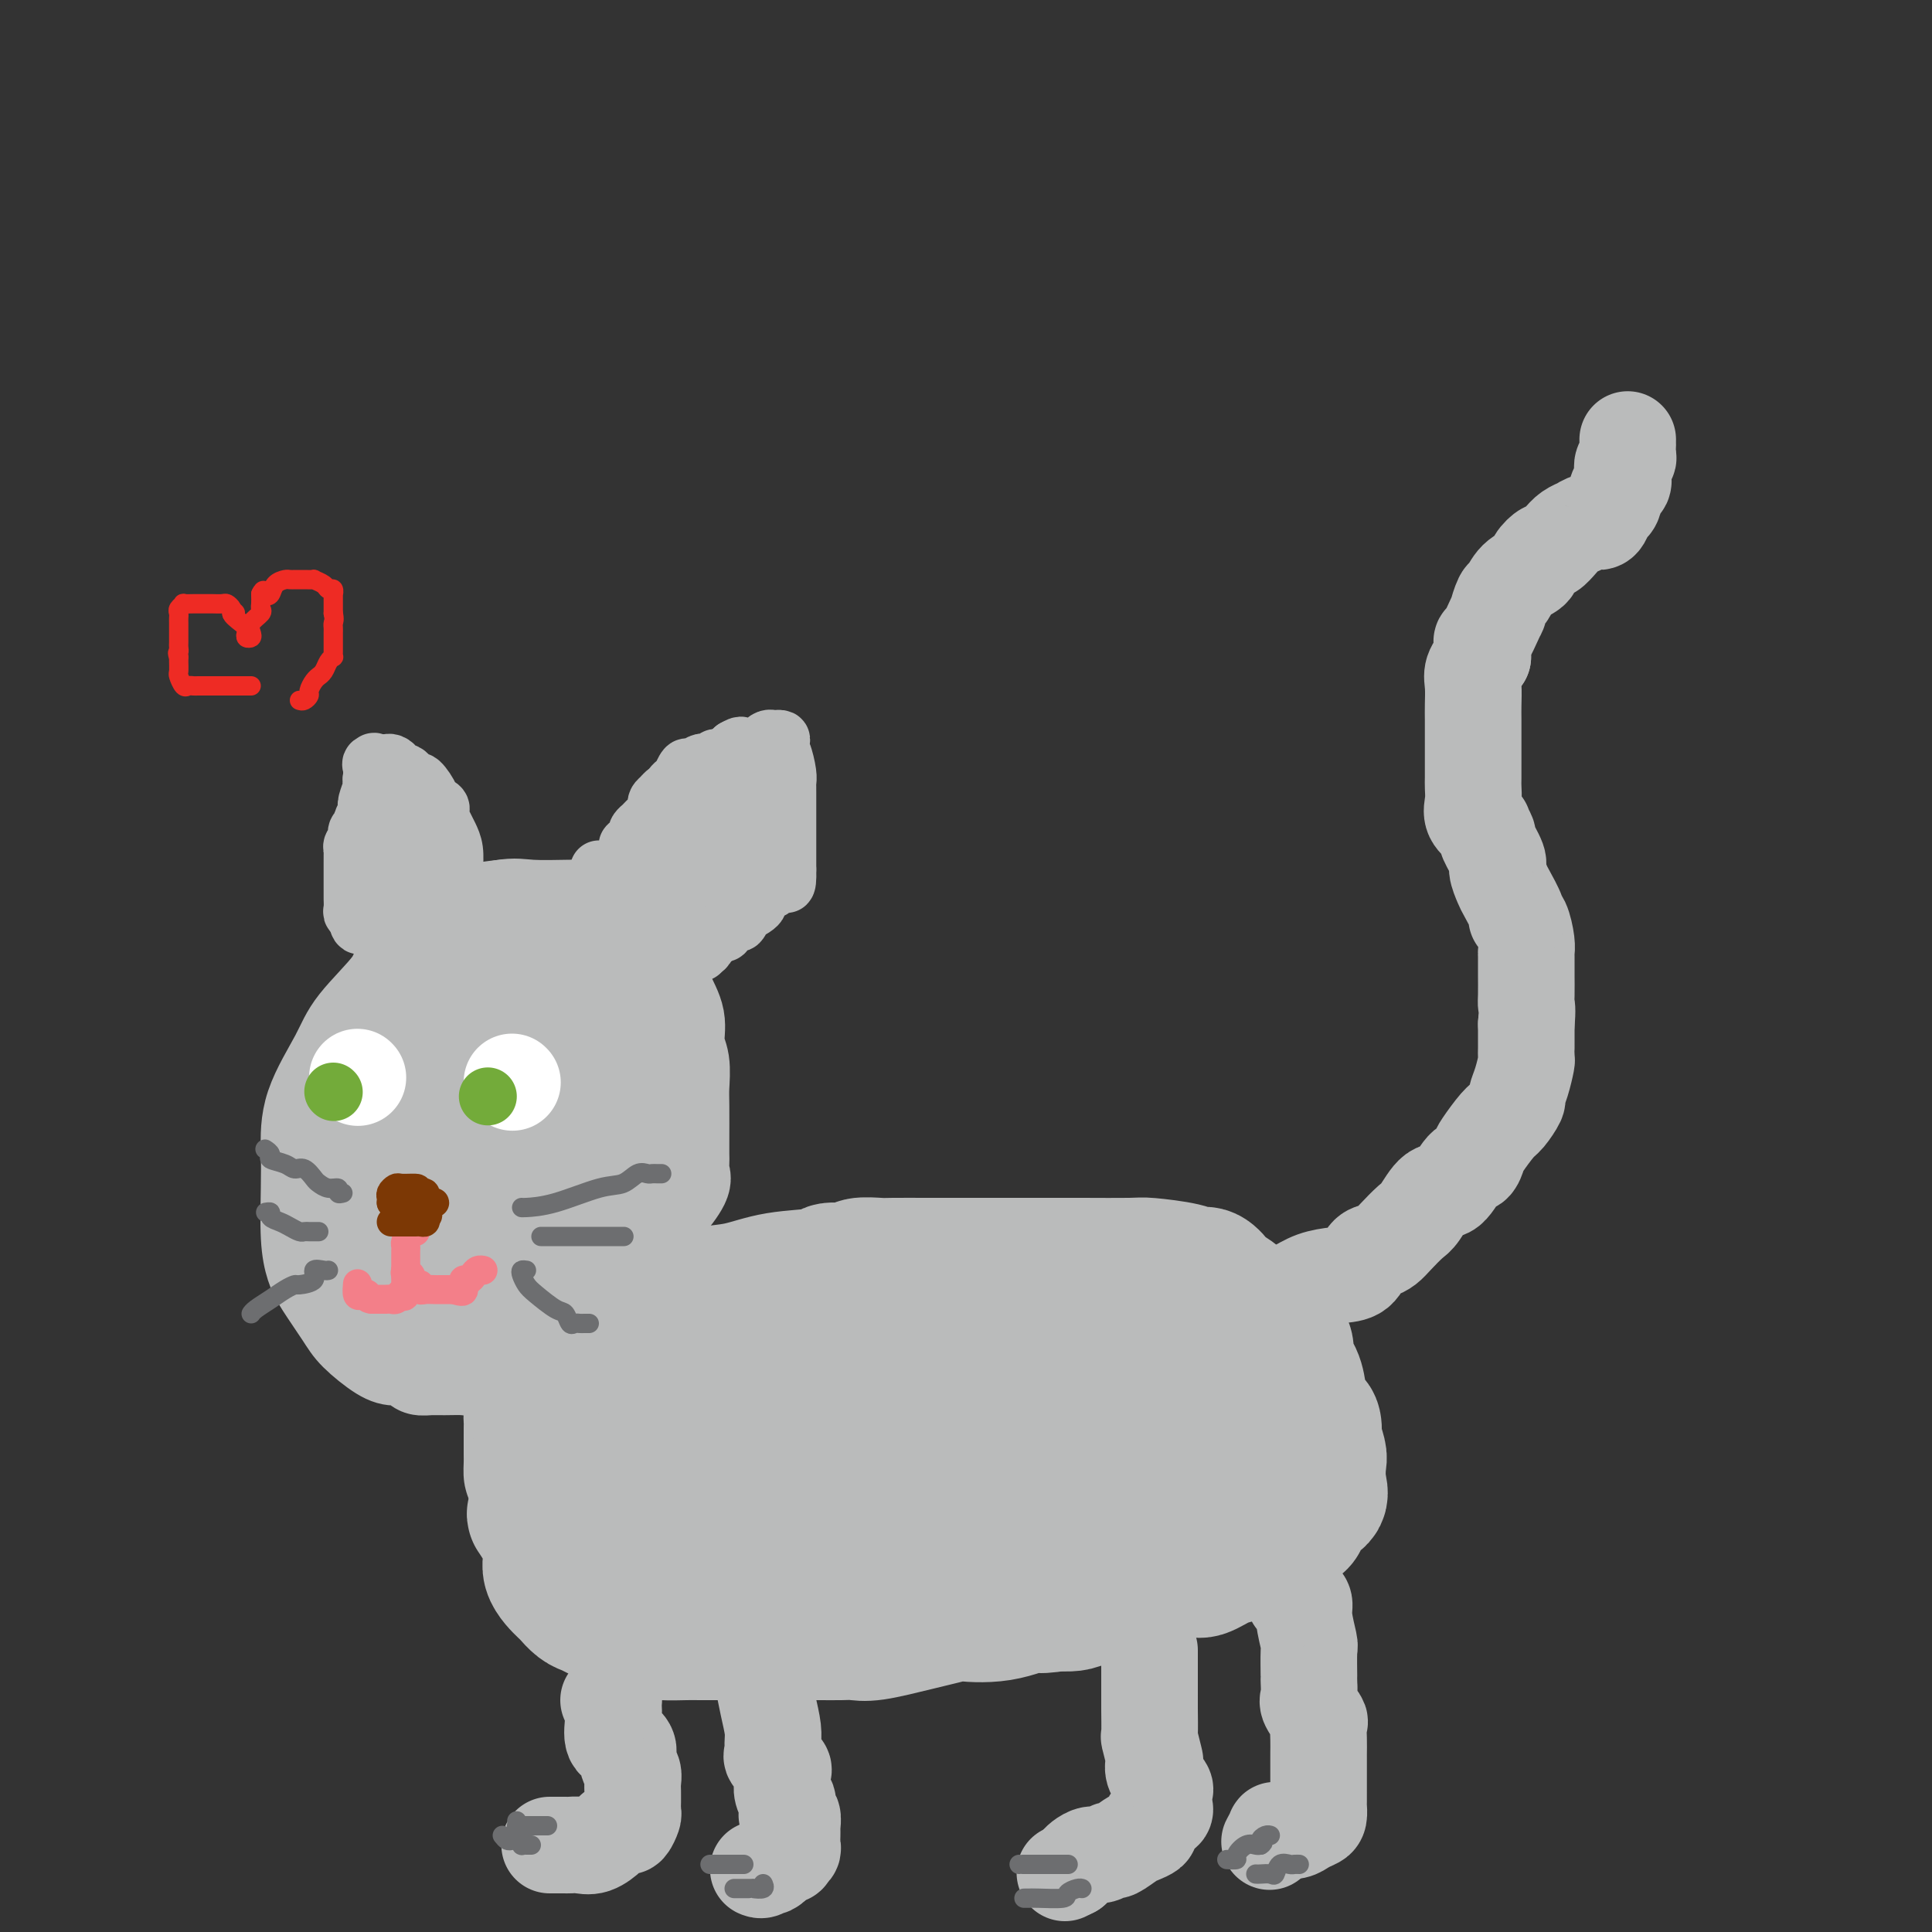 <svg viewBox='0 0 400 400' version='1.1' xmlns='http://www.w3.org/2000/svg' xmlns:xlink='http://www.w3.org/1999/xlink'><rect x="0" y="0" width="400" height="400" fill="#333333" stroke="none"/><g fill='none' stroke='#BABBBB' stroke-width='28' stroke-linecap='round' stroke-linejoin='round'><path d='M135,271c-0.041,-0.455 -0.082,-0.910 0,-1c0.082,-0.090 0.288,0.184 1,0c0.712,-0.184 1.932,-0.827 3,-1c1.068,-0.173 1.986,0.123 3,0c1.014,-0.123 2.124,-0.664 4,-1c1.876,-0.336 4.517,-0.467 7,-1c2.483,-0.533 4.809,-1.467 8,-2c3.191,-0.533 7.247,-0.665 9,-1c1.753,-0.335 1.204,-0.874 2,-1c0.796,-0.126 2.938,0.163 4,0c1.062,-0.163 1.043,-0.776 2,-1c0.957,-0.224 2.891,-0.060 4,0c1.109,0.060 1.392,0.016 3,0c1.608,-0.016 4.542,-0.004 7,0c2.458,0.004 4.441,0.001 7,0c2.559,-0.001 5.694,-0.000 8,0c2.306,0.000 3.782,-0.001 5,0c1.218,0.001 2.178,0.003 4,0c1.822,-0.003 4.504,-0.011 8,0c3.496,0.011 7.804,0.039 10,0c2.196,-0.039 2.280,-0.147 4,0c1.720,0.147 5.075,0.549 7,1c1.925,0.451 2.421,0.950 3,1c0.579,0.050 1.242,-0.349 2,0c0.758,0.349 1.611,1.446 2,2c0.389,0.554 0.312,0.567 1,1c0.688,0.433 2.140,1.287 3,2c0.860,0.713 1.127,1.284 2,2c0.873,0.716 2.350,1.577 3,2c0.650,0.423 0.471,0.406 1,1c0.529,0.594 1.764,1.797 3,3'/><path d='M265,277c2.129,2.419 0.951,2.967 1,4c0.049,1.033 1.323,2.550 2,4c0.677,1.450 0.756,2.831 1,4c0.244,1.169 0.653,2.125 1,3c0.347,0.875 0.633,1.670 1,2c0.367,0.330 0.817,0.194 1,1c0.183,0.806 0.101,2.554 0,3c-0.101,0.446 -0.220,-0.410 0,0c0.220,0.410 0.780,2.086 1,3c0.220,0.914 0.100,1.065 0,2c-0.100,0.935 -0.181,2.655 0,4c0.181,1.345 0.624,2.316 0,3c-0.624,0.684 -2.314,1.081 -3,2c-0.686,0.919 -0.367,2.359 -1,3c-0.633,0.641 -2.219,0.484 -3,1c-0.781,0.516 -0.757,1.706 -1,2c-0.243,0.294 -0.754,-0.306 -1,0c-0.246,0.306 -0.228,1.520 -1,2c-0.772,0.480 -2.336,0.228 -3,0c-0.664,-0.228 -0.429,-0.430 -1,0c-0.571,0.430 -1.950,1.494 -3,2c-1.050,0.506 -1.773,0.455 -3,1c-1.227,0.545 -2.960,1.688 -4,2c-1.040,0.312 -1.388,-0.205 -3,0c-1.612,0.205 -4.487,1.133 -6,2c-1.513,0.867 -1.665,1.672 -3,2c-1.335,0.328 -3.855,0.179 -5,0c-1.145,-0.179 -0.915,-0.388 -2,0c-1.085,0.388 -3.484,1.374 -5,2c-1.516,0.626 -2.147,0.893 -3,1c-0.853,0.107 -1.926,0.053 -3,0'/><path d='M219,332c-5.481,0.963 -4.184,-0.129 -5,0c-0.816,0.129 -3.744,1.478 -7,2c-3.256,0.522 -6.839,0.217 -8,0c-1.161,-0.217 0.102,-0.345 -1,0c-1.102,0.345 -4.567,1.164 -8,2c-3.433,0.836 -6.833,1.688 -9,2c-2.167,0.312 -3.101,0.084 -4,0c-0.899,-0.084 -1.761,-0.022 -3,0c-1.239,0.022 -2.853,0.006 -4,0c-1.147,-0.006 -1.825,-0.002 -3,0c-1.175,0.002 -2.847,0.000 -4,0c-1.153,-0.000 -1.786,-0.000 -3,0c-1.214,0.000 -3.008,-0.000 -4,0c-0.992,0.000 -1.180,0.000 -2,0c-0.820,-0.000 -2.271,-0.002 -4,0c-1.729,0.002 -3.738,0.007 -5,0c-1.262,-0.007 -1.779,-0.025 -3,0c-1.221,0.025 -3.146,0.095 -5,0c-1.854,-0.095 -3.638,-0.354 -5,-1c-1.362,-0.646 -2.304,-1.677 -3,-2c-0.696,-0.323 -1.146,0.064 -2,0c-0.854,-0.064 -2.110,-0.578 -3,-1c-0.890,-0.422 -1.413,-0.752 -2,-1c-0.587,-0.248 -1.236,-0.415 -2,-1c-0.764,-0.585 -1.642,-1.587 -2,-2c-0.358,-0.413 -0.197,-0.236 -1,-1c-0.803,-0.764 -2.569,-2.470 -3,-4c-0.431,-1.530 0.472,-2.884 0,-5c-0.472,-2.116 -2.319,-4.993 -3,-6c-0.681,-1.007 -0.194,-0.145 0,-1c0.194,-0.855 0.097,-3.428 0,-6'/><path d='M111,307c-0.691,-3.142 -0.917,-1.998 -1,-2c-0.083,-0.002 -0.022,-1.151 0,-2c0.022,-0.849 0.006,-1.398 0,-2c-0.006,-0.602 -0.002,-1.258 0,-2c0.002,-0.742 0.002,-1.569 0,-2c-0.002,-0.431 -0.006,-0.467 0,-1c0.006,-0.533 0.023,-1.562 0,-2c-0.023,-0.438 -0.084,-0.285 0,-1c0.084,-0.715 0.314,-2.297 1,-3c0.686,-0.703 1.828,-0.527 3,-1c1.172,-0.473 2.374,-1.594 4,-3c1.626,-1.406 3.677,-3.095 5,-4c1.323,-0.905 1.917,-1.025 3,-1c1.083,0.025 2.654,0.196 3,0c0.346,-0.196 -0.532,-0.760 0,-1c0.532,-0.240 2.475,-0.155 3,0c0.525,0.155 -0.367,0.381 0,0c0.367,-0.381 1.994,-1.370 3,-2c1.006,-0.630 1.391,-0.901 2,-1c0.609,-0.099 1.441,-0.027 2,0c0.559,0.027 0.843,0.007 1,0c0.157,-0.007 0.186,-0.002 1,0c0.814,0.002 2.414,0.001 4,0c1.586,-0.001 3.157,-0.000 4,0c0.843,0.000 0.958,0.000 2,0c1.042,-0.000 3.012,-0.000 5,0c1.988,0.000 3.994,0.000 6,0c2.006,-0.000 4.012,-0.000 6,0c1.988,0.000 3.958,0.000 6,0c2.042,-0.000 4.155,-0.000 6,0c1.845,0.000 3.423,0.000 5,0'/><path d='M185,277c7.765,-0.000 4.179,-0.000 4,0c-0.179,0.000 3.049,0.000 5,0c1.951,-0.000 2.624,-0.001 4,0c1.376,0.001 3.454,0.004 6,0c2.546,-0.004 5.560,-0.015 7,0c1.440,0.015 1.304,0.055 2,0c0.696,-0.055 2.223,-0.204 3,0c0.777,0.204 0.805,0.762 2,1c1.195,0.238 3.557,0.158 5,0c1.443,-0.158 1.965,-0.392 3,0c1.035,0.392 2.582,1.411 4,2c1.418,0.589 2.708,0.750 4,1c1.292,0.250 2.588,0.591 4,1c1.412,0.409 2.942,0.887 4,1c1.058,0.113 1.645,-0.140 2,0c0.355,0.140 0.480,0.673 1,1c0.520,0.327 1.435,0.447 2,1c0.565,0.553 0.778,1.537 1,2c0.222,0.463 0.452,0.403 1,1c0.548,0.597 1.415,1.850 2,3c0.585,1.150 0.889,2.196 1,3c0.111,0.804 0.031,1.365 0,2c-0.031,0.635 -0.012,1.342 0,2c0.012,0.658 0.019,1.265 0,2c-0.019,0.735 -0.063,1.597 0,2c0.063,0.403 0.233,0.345 0,1c-0.233,0.655 -0.871,2.022 -2,3c-1.129,0.978 -2.751,1.565 -4,2c-1.249,0.435 -2.124,0.717 -3,1'/><path d='M243,309c-2.302,1.264 -3.557,0.924 -5,1c-1.443,0.076 -3.075,0.567 -4,1c-0.925,0.433 -1.143,0.808 -2,1c-0.857,0.192 -2.354,0.199 -4,0c-1.646,-0.199 -3.443,-0.606 -5,0c-1.557,0.606 -2.874,2.226 -5,3c-2.126,0.774 -5.059,0.703 -8,1c-2.941,0.297 -5.888,0.963 -9,2c-3.112,1.037 -6.388,2.446 -11,4c-4.612,1.554 -10.560,3.252 -14,4c-3.440,0.748 -4.373,0.547 -6,1c-1.627,0.453 -3.948,1.562 -6,2c-2.052,0.438 -3.836,0.206 -6,0c-2.164,-0.206 -4.708,-0.388 -7,0c-2.292,0.388 -4.331,1.344 -6,2c-1.669,0.656 -2.968,1.013 -4,1c-1.032,-0.013 -1.796,-0.395 -3,0c-1.204,0.395 -2.848,1.568 -4,2c-1.152,0.432 -1.811,0.121 -2,0c-0.189,-0.121 0.093,-0.054 0,0c-0.093,0.054 -0.560,0.096 -1,0c-0.440,-0.096 -0.852,-0.328 -1,-1c-0.148,-0.672 -0.033,-1.783 0,-3c0.033,-1.217 -0.016,-2.538 0,-5c0.016,-2.462 0.095,-6.063 0,-8c-0.095,-1.937 -0.366,-2.210 0,-3c0.366,-0.790 1.368,-2.097 2,-3c0.632,-0.903 0.895,-1.401 1,-2c0.105,-0.599 0.053,-1.300 0,-2'/><path d='M133,307c0.974,-4.530 2.410,-2.355 3,-2c0.590,0.355 0.333,-1.110 1,-2c0.667,-0.890 2.256,-1.204 4,-2c1.744,-0.796 3.642,-2.073 6,-3c2.358,-0.927 5.176,-1.502 7,-2c1.824,-0.498 2.655,-0.918 4,-1c1.345,-0.082 3.205,0.174 5,0c1.795,-0.174 3.524,-0.779 5,-1c1.476,-0.221 2.697,-0.059 5,0c2.303,0.059 5.687,0.016 7,0c1.313,-0.016 0.556,-0.005 1,0c0.444,0.005 2.089,0.002 3,0c0.911,-0.002 1.086,-0.004 2,0c0.914,0.004 2.565,0.014 4,0c1.435,-0.014 2.653,-0.053 4,0c1.347,0.053 2.822,0.199 4,1c1.178,0.801 2.060,2.257 3,3c0.940,0.743 1.940,0.772 3,1c1.060,0.228 2.182,0.653 3,1c0.818,0.347 1.332,0.615 2,1c0.668,0.385 1.489,0.888 2,1c0.511,0.112 0.711,-0.167 1,0c0.289,0.167 0.667,0.779 1,1c0.333,0.221 0.622,0.051 1,0c0.378,-0.051 0.843,0.017 1,0c0.157,-0.017 0.004,-0.120 0,0c-0.004,0.120 0.142,0.463 0,1c-0.142,0.537 -0.571,1.269 -1,2'/><path d='M214,306c1.028,1.928 -4.403,1.249 -7,1c-2.597,-0.249 -2.361,-0.066 -3,0c-0.639,0.066 -2.154,0.017 -4,0c-1.846,-0.017 -4.023,-0.001 -6,0c-1.977,0.001 -3.755,-0.014 -5,0c-1.245,0.014 -1.957,0.056 -4,0c-2.043,-0.056 -5.417,-0.211 -8,0c-2.583,0.211 -4.376,0.789 -6,1c-1.624,0.211 -3.081,0.057 -4,0c-0.919,-0.057 -1.302,-0.015 -2,0c-0.698,0.015 -1.712,0.004 -2,0c-0.288,-0.004 0.152,-0.001 1,0c0.848,0.001 2.106,0.000 3,0c0.894,-0.000 1.425,-0.000 4,0c2.575,0.000 7.194,0.000 11,0c3.806,-0.000 6.800,-0.000 11,0c4.200,0.000 9.605,0.000 13,0c3.395,-0.000 4.779,-0.000 7,0c2.221,0.000 5.278,0.001 7,0c1.722,-0.001 2.109,-0.004 3,0c0.891,0.004 2.286,0.015 4,0c1.714,-0.015 3.748,-0.056 5,0c1.252,0.056 1.722,0.207 2,0c0.278,-0.207 0.365,-0.774 1,-1c0.635,-0.226 1.817,-0.113 3,0'/><path d='M238,307c11.619,-0.053 3.165,0.316 1,0c-2.165,-0.316 1.959,-1.317 4,-2c2.041,-0.683 1.998,-1.048 3,-2c1.002,-0.952 3.049,-2.490 4,-3c0.951,-0.510 0.804,0.008 1,0c0.196,-0.008 0.734,-0.540 1,-1c0.266,-0.460 0.261,-0.846 0,-1c-0.261,-0.154 -0.779,-0.077 -2,0c-1.221,0.077 -3.145,0.154 -5,0c-1.855,-0.154 -3.640,-0.540 -7,0c-3.360,0.540 -8.295,2.005 -12,3c-3.705,0.995 -6.179,1.521 -10,3c-3.821,1.479 -8.989,3.913 -13,5c-4.011,1.087 -6.863,0.829 -9,1c-2.137,0.171 -3.557,0.771 -6,2c-2.443,1.229 -5.910,3.086 -8,4c-2.090,0.914 -2.805,0.887 -5,1c-2.195,0.113 -5.871,0.368 -8,1c-2.129,0.632 -2.710,1.641 -4,2c-1.290,0.359 -3.290,0.068 -5,0c-1.710,-0.068 -3.130,0.087 -4,0c-0.870,-0.087 -1.189,-0.416 -2,0c-0.811,0.416 -2.114,1.575 -3,2c-0.886,0.425 -1.357,0.114 -2,0c-0.643,-0.114 -1.460,-0.030 -2,0c-0.540,0.030 -0.805,0.008 -1,0c-0.195,-0.008 -0.322,-0.002 -1,0c-0.678,0.002 -1.908,0.001 -2,0c-0.092,-0.001 0.954,-0.000 2,0'/><path d='M143,322c-6.167,1.000 -3.083,0.500 0,0'/></g>
<g fill='none' stroke='#BABBBB' stroke-width='20' stroke-linecap='round' stroke-linejoin='round'><path d='M126,352c0.422,0.014 0.843,0.028 1,0c0.157,-0.028 0.049,-0.100 0,0c-0.049,0.100 -0.037,0.370 0,1c0.037,0.630 0.101,1.621 0,3c-0.101,1.379 -0.368,3.146 0,4c0.368,0.854 1.370,0.795 2,1c0.630,0.205 0.887,0.674 1,1c0.113,0.326 0.083,0.511 0,1c-0.083,0.489 -0.218,1.283 0,2c0.218,0.717 0.791,1.357 1,2c0.209,0.643 0.056,1.290 0,2c-0.056,0.710 -0.014,1.484 0,2c0.014,0.516 0.000,0.773 0,1c-0.000,0.227 0.012,0.424 0,1c-0.012,0.576 -0.049,1.531 0,2c0.049,0.469 0.183,0.453 0,1c-0.183,0.547 -0.685,1.657 -1,2c-0.315,0.343 -0.444,-0.080 -1,0c-0.556,0.080 -1.539,0.662 -2,1c-0.461,0.338 -0.400,0.430 -1,1c-0.600,0.570 -1.861,1.617 -3,2c-1.139,0.383 -2.155,0.103 -3,0c-0.845,-0.103 -1.519,-0.028 -2,0c-0.481,0.028 -0.768,0.007 -1,0c-0.232,-0.007 -0.409,-0.002 -1,0c-0.591,0.002 -1.598,0.001 -2,0c-0.402,-0.001 -0.201,-0.000 0,0'/><path d='M159,347c-0.401,0.003 -0.801,0.007 -1,0c-0.199,-0.007 -0.196,-0.023 0,1c0.196,1.023 0.586,3.085 1,5c0.414,1.915 0.850,3.683 1,5c0.150,1.317 0.012,2.183 0,3c-0.012,0.817 0.102,1.584 0,2c-0.102,0.416 -0.421,0.481 0,1c0.421,0.519 1.581,1.492 2,2c0.419,0.508 0.098,0.551 0,1c-0.098,0.449 0.027,1.304 0,2c-0.027,0.696 -0.204,1.235 0,2c0.204,0.765 0.791,1.758 1,2c0.209,0.242 0.042,-0.267 0,0c-0.042,0.267 0.041,1.310 0,2c-0.041,0.690 -0.207,1.025 0,1c0.207,-0.025 0.788,-0.411 1,0c0.212,0.411 0.057,1.620 0,2c-0.057,0.380 -0.014,-0.067 0,0c0.014,0.067 -0.001,0.649 0,1c0.001,0.351 0.016,0.473 0,1c-0.016,0.527 -0.065,1.461 0,2c0.065,0.539 0.242,0.683 0,1c-0.242,0.317 -0.905,0.806 -1,1c-0.095,0.194 0.377,0.093 0,0c-0.377,-0.093 -1.601,-0.179 -2,0c-0.399,0.179 0.029,0.623 0,1c-0.029,0.377 -0.514,0.689 -1,1'/><path d='M160,386c-0.801,1.022 -0.802,0.078 -1,0c-0.198,-0.078 -0.592,0.710 -1,1c-0.408,0.290 -0.831,0.083 -1,0c-0.169,-0.083 -0.085,-0.041 0,0'/><path d='M238,342c0.000,-0.315 0.000,-0.630 0,0c-0.000,0.630 -0.001,2.203 0,4c0.001,1.797 0.004,3.816 0,5c-0.004,1.184 -0.015,1.531 0,3c0.015,1.469 0.054,4.058 0,5c-0.054,0.942 -0.203,0.235 0,1c0.203,0.765 0.758,3.002 1,4c0.242,0.998 0.170,0.758 0,1c-0.170,0.242 -0.438,0.968 0,2c0.438,1.032 1.583,2.371 2,3c0.417,0.629 0.105,0.549 0,1c-0.105,0.451 -0.004,1.434 0,2c0.004,0.566 -0.088,0.715 0,1c0.088,0.285 0.357,0.707 0,1c-0.357,0.293 -1.340,0.458 -2,1c-0.660,0.542 -0.997,1.459 -1,2c-0.003,0.541 0.326,0.704 0,1c-0.326,0.296 -1.309,0.724 -2,1c-0.691,0.276 -1.091,0.399 -2,1c-0.909,0.601 -2.327,1.681 -3,2c-0.673,0.319 -0.600,-0.122 -1,0c-0.400,0.122 -1.273,0.806 -2,1c-0.727,0.194 -1.308,-0.103 -2,0c-0.692,0.103 -1.494,0.605 -2,1c-0.506,0.395 -0.716,0.684 -1,1c-0.284,0.316 -0.642,0.658 -1,1'/><path d='M222,387c-2.667,1.333 -1.333,0.667 0,0'/><path d='M268,331c0.301,-0.061 0.603,-0.123 1,0c0.397,0.123 0.891,0.430 1,1c0.109,0.570 -0.167,1.404 0,3c0.167,1.596 0.777,3.954 1,5c0.223,1.046 0.058,0.778 0,2c-0.058,1.222 -0.008,3.932 0,5c0.008,1.068 -0.026,0.494 0,1c0.026,0.506 0.112,2.091 0,3c-0.112,0.909 -0.422,1.140 0,2c0.422,0.860 1.577,2.348 2,3c0.423,0.652 0.113,0.469 0,1c-0.113,0.531 -0.030,1.776 0,3c0.030,1.224 0.008,2.426 0,3c-0.008,0.574 -0.002,0.519 0,1c0.002,0.481 0.001,1.499 0,2c-0.001,0.501 -0.000,0.486 0,1c0.000,0.514 0.001,1.556 0,2c-0.001,0.444 -0.002,0.290 0,1c0.002,0.710 0.009,2.284 0,3c-0.009,0.716 -0.032,0.574 0,1c0.032,0.426 0.119,1.421 0,2c-0.119,0.579 -0.444,0.743 -1,1c-0.556,0.257 -1.342,0.608 -2,1c-0.658,0.392 -1.188,0.826 -2,1c-0.812,0.174 -1.906,0.087 -3,0'/><path d='M265,379c-1.405,0.345 -0.917,-0.292 -1,0c-0.083,0.292 -0.738,1.512 -1,2c-0.262,0.488 -0.131,0.244 0,0'/><path d='M263,268c0.594,0.060 1.188,0.120 2,0c0.812,-0.120 1.842,-0.421 3,-1c1.158,-0.579 2.446,-1.437 4,-2c1.554,-0.563 3.375,-0.833 5,-1c1.625,-0.167 3.053,-0.232 4,-1c0.947,-0.768 1.412,-2.241 2,-3c0.588,-0.759 1.297,-0.806 2,-1c0.703,-0.194 1.399,-0.536 2,-1c0.601,-0.464 1.108,-1.049 2,-2c0.892,-0.951 2.168,-2.270 3,-3c0.832,-0.730 1.221,-0.873 2,-2c0.779,-1.127 1.949,-3.237 3,-4c1.051,-0.763 1.981,-0.180 3,-1c1.019,-0.820 2.125,-3.043 3,-4c0.875,-0.957 1.518,-0.650 2,-1c0.482,-0.350 0.802,-1.359 1,-2c0.198,-0.641 0.273,-0.916 1,-2c0.727,-1.084 2.107,-2.977 3,-4c0.893,-1.023 1.301,-1.174 2,-2c0.699,-0.826 1.690,-2.325 2,-3c0.310,-0.675 -0.061,-0.527 0,-1c0.061,-0.473 0.552,-1.568 1,-3c0.448,-1.432 0.852,-3.201 1,-4c0.148,-0.799 0.040,-0.626 0,-1c-0.040,-0.374 -0.011,-1.293 0,-2c0.011,-0.707 0.003,-1.202 0,-2c-0.003,-0.798 -0.002,-1.899 0,-3'/><path d='M316,212c0.309,-3.324 0.083,-3.633 0,-4c-0.083,-0.367 -0.022,-0.791 0,-2c0.022,-1.209 0.007,-3.203 0,-4c-0.007,-0.797 -0.004,-0.396 0,-1c0.004,-0.604 0.011,-2.215 0,-3c-0.011,-0.785 -0.040,-0.746 0,-1c0.040,-0.254 0.147,-0.800 0,-2c-0.147,-1.200 -0.550,-3.055 -1,-4c-0.450,-0.945 -0.948,-0.982 -1,-1c-0.052,-0.018 0.342,-0.019 0,-1c-0.342,-0.981 -1.420,-2.943 -2,-4c-0.580,-1.057 -0.662,-1.209 -1,-2c-0.338,-0.791 -0.932,-2.220 -1,-3c-0.068,-0.780 0.390,-0.912 0,-2c-0.390,-1.088 -1.629,-3.134 -2,-4c-0.371,-0.866 0.125,-0.552 0,-1c-0.125,-0.448 -0.871,-1.657 -1,-2c-0.129,-0.343 0.358,0.180 0,0c-0.358,-0.180 -1.560,-1.065 -2,-2c-0.440,-0.935 -0.118,-1.921 0,-3c0.118,-1.079 0.032,-2.251 0,-3c-0.032,-0.749 -0.008,-1.074 0,-2c0.008,-0.926 0.002,-2.454 0,-3c-0.002,-0.546 -0.001,-0.112 0,-1c0.001,-0.888 0.001,-3.098 0,-4c-0.001,-0.902 -0.002,-0.496 0,-1c0.002,-0.504 0.006,-1.920 0,-3c-0.006,-1.080 -0.022,-1.826 0,-3c0.022,-1.174 0.083,-2.778 0,-4c-0.083,-1.222 -0.309,-2.064 0,-3c0.309,-0.936 1.155,-1.968 2,-3'/><path d='M307,136c0.124,-5.408 -0.567,-2.427 0,-3c0.567,-0.573 2.391,-4.699 3,-6c0.609,-1.301 0.002,0.223 0,0c-0.002,-0.223 0.600,-2.195 1,-3c0.400,-0.805 0.597,-0.444 1,-1c0.403,-0.556 1.010,-2.028 2,-3c0.990,-0.972 2.362,-1.443 3,-2c0.638,-0.557 0.540,-1.199 1,-2c0.460,-0.801 1.476,-1.760 2,-2c0.524,-0.240 0.556,0.238 1,0c0.444,-0.238 1.302,-1.192 2,-2c0.698,-0.808 1.237,-1.470 2,-2c0.763,-0.530 1.748,-0.928 2,-1c0.252,-0.072 -0.231,0.184 0,0c0.231,-0.184 1.175,-0.807 2,-1c0.825,-0.193 1.530,0.043 2,0c0.470,-0.043 0.704,-0.364 1,-1c0.296,-0.636 0.654,-1.588 1,-2c0.346,-0.412 0.680,-0.285 1,-1c0.320,-0.715 0.625,-2.272 1,-3c0.375,-0.728 0.818,-0.628 1,-1c0.182,-0.372 0.101,-1.218 0,-2c-0.101,-0.782 -0.223,-1.501 0,-2c0.223,-0.499 0.792,-0.778 1,-1c0.208,-0.222 0.056,-0.385 0,-1c-0.056,-0.615 -0.015,-1.680 0,-2c0.015,-0.320 0.004,0.106 0,0c-0.004,-0.106 -0.001,-0.745 0,-1c0.001,-0.255 0.001,-0.128 0,0'/><path d='M110,280c-0.245,0.005 -0.489,0.009 -1,0c-0.511,-0.009 -1.288,-0.032 -2,0c-0.712,0.032 -1.360,0.117 -2,0c-0.640,-0.117 -1.272,-0.438 -2,0c-0.728,0.438 -1.553,1.634 -2,2c-0.447,0.366 -0.518,-0.098 -1,0c-0.482,0.098 -1.376,0.759 -2,1c-0.624,0.241 -0.978,0.062 -2,0c-1.022,-0.062 -2.711,-0.006 -4,0c-1.289,0.006 -2.179,-0.037 -3,0c-0.821,0.037 -1.572,0.153 -2,0c-0.428,-0.153 -0.534,-0.575 -1,-1c-0.466,-0.425 -1.292,-0.852 -2,-1c-0.708,-0.148 -1.299,-0.017 -2,0c-0.701,0.017 -1.511,-0.080 -3,-1c-1.489,-0.920 -3.657,-2.663 -5,-4c-1.343,-1.337 -1.863,-2.267 -3,-4c-1.137,-1.733 -2.893,-4.270 -4,-6c-1.107,-1.730 -1.565,-2.653 -2,-4c-0.435,-1.347 -0.846,-3.118 -1,-6c-0.154,-2.882 -0.051,-6.875 0,-10c0.051,-3.125 0.049,-5.382 0,-8c-0.049,-2.618 -0.146,-5.597 1,-9c1.146,-3.403 3.534,-7.230 5,-10c1.466,-2.770 2.011,-4.481 4,-7c1.989,-2.519 5.423,-5.844 7,-8c1.577,-2.156 1.298,-3.141 3,-5c1.702,-1.859 5.384,-4.591 7,-6c1.616,-1.409 1.166,-1.495 2,-2c0.834,-0.505 2.953,-1.430 5,-2c2.047,-0.570 4.024,-0.785 6,-1'/><path d='M104,188c2.659,-0.465 3.807,-0.126 6,0c2.193,0.126 5.430,0.041 8,0c2.570,-0.041 4.471,-0.037 6,0c1.529,0.037 2.684,0.108 4,1c1.316,0.892 2.791,2.604 4,4c1.209,1.396 2.151,2.477 3,4c0.849,1.523 1.604,3.487 2,5c0.396,1.513 0.432,2.576 1,4c0.568,1.424 1.669,3.209 2,5c0.331,1.791 -0.107,3.588 0,5c0.107,1.412 0.761,2.440 1,4c0.239,1.560 0.064,3.654 0,5c-0.064,1.346 -0.017,1.946 0,4c0.017,2.054 0.004,5.562 0,7c-0.004,1.438 0.002,0.805 0,1c-0.002,0.195 -0.011,1.216 0,2c0.011,0.784 0.042,1.329 0,2c-0.042,0.671 -0.157,1.468 0,2c0.157,0.532 0.585,0.799 0,2c-0.585,1.201 -2.184,3.334 -3,4c-0.816,0.666 -0.851,-0.136 -1,0c-0.149,0.136 -0.414,1.211 -1,2c-0.586,0.789 -1.494,1.292 -2,2c-0.506,0.708 -0.612,1.620 -1,2c-0.388,0.380 -1.059,0.229 -2,1c-0.941,0.771 -2.153,2.463 -3,3c-0.847,0.537 -1.329,-0.080 -2,0c-0.671,0.080 -1.530,0.856 -2,1c-0.470,0.144 -0.550,-0.346 -1,0c-0.450,0.346 -1.272,1.527 -2,2c-0.728,0.473 -1.364,0.236 -2,0'/><path d='M119,262c-1.582,0.464 -1.039,0.124 -1,0c0.039,-0.124 -0.428,-0.033 -1,0c-0.572,0.033 -1.249,0.009 -2,0c-0.751,-0.009 -1.575,-0.002 -2,0c-0.425,0.002 -0.450,-0.000 -2,0c-1.550,0.000 -4.625,0.003 -6,0c-1.375,-0.003 -1.049,-0.010 -2,0c-0.951,0.010 -3.180,0.038 -4,0c-0.820,-0.038 -0.230,-0.140 -1,-1c-0.770,-0.860 -2.900,-2.476 -4,-4c-1.100,-1.524 -1.170,-2.956 -2,-4c-0.830,-1.044 -2.418,-1.699 -3,-3c-0.582,-1.301 -0.156,-3.246 0,-4c0.156,-0.754 0.042,-0.316 0,-1c-0.042,-0.684 -0.011,-2.490 0,-4c0.011,-1.510 0.002,-2.724 0,-4c-0.002,-1.276 0.002,-2.613 0,-4c-0.002,-1.387 -0.012,-2.822 0,-4c0.012,-1.178 0.044,-2.098 1,-4c0.956,-1.902 2.836,-4.787 5,-6c2.164,-1.213 4.611,-0.756 6,-1c1.389,-0.244 1.718,-1.190 3,-2c1.282,-0.810 3.515,-1.485 5,-2c1.485,-0.515 2.222,-0.872 3,-1c0.778,-0.128 1.596,-0.028 2,0c0.404,0.028 0.395,-0.017 1,0c0.605,0.017 1.825,0.096 3,0c1.175,-0.096 2.305,-0.366 3,0c0.695,0.366 0.956,1.368 2,3c1.044,1.632 2.870,3.895 4,6c1.130,2.105 1.565,4.053 2,6'/><path d='M129,228c1.461,3.431 1.113,4.509 1,6c-0.113,1.491 0.008,3.397 0,5c-0.008,1.603 -0.144,2.904 0,4c0.144,1.096 0.569,1.986 0,3c-0.569,1.014 -2.133,2.152 -3,3c-0.867,0.848 -1.037,1.404 -2,2c-0.963,0.596 -2.720,1.231 -4,2c-1.280,0.769 -2.082,1.673 -3,2c-0.918,0.327 -1.952,0.076 -3,0c-1.048,-0.076 -2.112,0.023 -3,0c-0.888,-0.023 -1.601,-0.166 -2,0c-0.399,0.166 -0.485,0.642 -2,0c-1.515,-0.642 -4.458,-2.403 -6,-4c-1.542,-1.597 -1.683,-3.029 -2,-5c-0.317,-1.971 -0.812,-4.481 -1,-6c-0.188,-1.519 -0.071,-2.047 0,-3c0.071,-0.953 0.096,-2.332 0,-4c-0.096,-1.668 -0.314,-3.624 0,-5c0.314,-1.376 1.159,-2.173 3,-3c1.841,-0.827 4.677,-1.686 6,-2c1.323,-0.314 1.133,-0.085 2,0c0.867,0.085 2.793,0.024 4,0c1.207,-0.024 1.697,-0.012 2,0c0.303,0.012 0.421,0.024 1,0c0.579,-0.024 1.619,-0.085 2,1c0.381,1.085 0.103,3.317 0,5c-0.103,1.683 -0.030,2.818 0,4c0.030,1.182 0.018,2.409 0,3c-0.018,0.591 -0.043,0.544 0,1c0.043,0.456 0.155,1.416 0,2c-0.155,0.584 -0.578,0.792 -1,1'/><path d='M118,240c-0.224,2.630 -1.284,0.704 -2,0c-0.716,-0.704 -1.088,-0.186 -2,0c-0.912,0.186 -2.364,0.039 -3,0c-0.636,-0.039 -0.457,0.029 -1,0c-0.543,-0.029 -1.807,-0.155 -2,0c-0.193,0.155 0.684,0.593 2,0c1.316,-0.593 3.071,-2.215 4,-3c0.929,-0.785 1.034,-0.733 2,-2c0.966,-1.267 2.795,-3.851 4,-7c1.205,-3.149 1.787,-6.861 2,-9c0.213,-2.139 0.056,-2.705 0,-4c-0.056,-1.295 -0.012,-3.321 0,-4c0.012,-0.679 -0.007,-0.013 0,0c0.007,0.013 0.040,-0.627 0,-1c-0.040,-0.373 -0.151,-0.477 0,-1c0.151,-0.523 0.566,-1.463 0,-2c-0.566,-0.537 -2.114,-0.671 -3,-1c-0.886,-0.329 -1.111,-0.855 -1,-1c0.111,-0.145 0.558,0.090 0,0c-0.558,-0.090 -2.121,-0.504 -3,-1c-0.879,-0.496 -1.072,-1.075 -2,-2c-0.928,-0.925 -2.589,-2.196 -3,-3c-0.411,-0.804 0.428,-1.139 0,-2c-0.428,-0.861 -2.122,-2.246 -3,-3c-0.878,-0.754 -0.939,-0.877 -1,-1'/><path d='M106,193c-2.684,-2.168 -1.393,-0.588 -1,0c0.393,0.588 -0.113,0.184 -1,0c-0.887,-0.184 -2.157,-0.148 -3,0c-0.843,0.148 -1.259,0.409 -2,1c-0.741,0.591 -1.806,1.514 -3,3c-1.194,1.486 -2.515,3.536 -3,5c-0.485,1.464 -0.134,2.344 0,3c0.134,0.656 0.050,1.089 0,2c-0.050,0.911 -0.068,2.302 0,4c0.068,1.698 0.221,3.704 0,5c-0.221,1.296 -0.816,1.881 -1,3c-0.184,1.119 0.043,2.773 0,4c-0.043,1.227 -0.354,2.026 -1,3c-0.646,0.974 -1.626,2.124 -2,3c-0.374,0.876 -0.143,1.477 0,2c0.143,0.523 0.199,0.969 0,2c-0.199,1.031 -0.652,2.648 -1,4c-0.348,1.352 -0.591,2.440 -1,4c-0.409,1.560 -0.985,3.591 -1,5c-0.015,1.409 0.532,2.194 0,4c-0.532,1.806 -2.143,4.631 -3,7c-0.857,2.369 -0.958,4.281 -1,6c-0.042,1.719 -0.023,3.243 0,4c0.023,0.757 0.052,0.745 0,1c-0.052,0.255 -0.183,0.776 0,1c0.183,0.224 0.682,0.151 1,0c0.318,-0.151 0.456,-0.381 1,0c0.544,0.381 1.492,1.372 2,2c0.508,0.628 0.574,0.894 1,1c0.426,0.106 1.213,0.053 2,0'/><path d='M89,272c1.455,1.619 1.594,1.167 2,1c0.406,-0.167 1.080,-0.050 3,0c1.920,0.050 5.087,0.031 7,0c1.913,-0.031 2.571,-0.075 4,0c1.429,0.075 3.630,0.270 4,0c0.370,-0.270 -1.091,-1.004 -2,-1c-0.909,0.004 -1.267,0.745 -2,0c-0.733,-0.745 -1.841,-2.978 -3,-4c-1.159,-1.022 -2.369,-0.833 -5,-2c-2.631,-1.167 -6.684,-3.691 -9,-5c-2.316,-1.309 -2.897,-1.404 -4,-2c-1.103,-0.596 -2.730,-1.692 -4,-3c-1.270,-1.308 -2.183,-2.826 -3,-4c-0.817,-1.174 -1.540,-2.002 -2,-3c-0.460,-0.998 -0.659,-2.164 -1,-3c-0.341,-0.836 -0.823,-1.340 -1,-2c-0.177,-0.660 -0.048,-1.474 0,-2c0.048,-0.526 0.014,-0.763 0,-1c-0.014,-0.237 -0.007,-0.473 0,-1c0.007,-0.527 0.014,-1.344 0,-2c-0.014,-0.656 -0.050,-1.150 0,-2c0.050,-0.850 0.185,-2.057 1,-3c0.815,-0.943 2.311,-1.624 3,-2c0.689,-0.376 0.570,-0.447 1,-1c0.430,-0.553 1.409,-1.586 2,-2c0.591,-0.414 0.796,-0.207 1,0'/><path d='M81,228c1.241,-1.007 0.843,-1.025 1,-1c0.157,0.025 0.869,0.094 1,0c0.131,-0.094 -0.318,-0.351 0,-1c0.318,-0.649 1.405,-1.689 2,-2c0.595,-0.311 0.699,0.109 1,0c0.301,-0.109 0.800,-0.745 1,-1c0.200,-0.255 0.100,-0.127 0,0'/></g>
<g fill='none' stroke='#BABBBB' stroke-width='12' stroke-linecap='round' stroke-linejoin='round'><path d='M94,183c-0.024,-0.894 -0.049,-1.787 0,-3c0.049,-1.213 0.170,-2.745 0,-4c-0.170,-1.255 -0.632,-2.234 -1,-3c-0.368,-0.766 -0.643,-1.319 -1,-2c-0.357,-0.681 -0.798,-1.490 -1,-2c-0.202,-0.510 -0.166,-0.723 0,-1c0.166,-0.277 0.462,-0.620 0,-1c-0.462,-0.380 -1.682,-0.798 -2,-1c-0.318,-0.202 0.266,-0.187 0,-1c-0.266,-0.813 -1.380,-2.453 -2,-3c-0.620,-0.547 -0.744,-0.002 -1,0c-0.256,0.002 -0.642,-0.538 -1,-1c-0.358,-0.462 -0.687,-0.846 -1,-1c-0.313,-0.154 -0.609,-0.080 -1,0c-0.391,0.080 -0.878,0.165 -1,0c-0.122,-0.165 0.122,-0.580 0,-1c-0.122,-0.420 -0.610,-0.845 -1,-1c-0.390,-0.155 -0.682,-0.042 -1,0c-0.318,0.042 -0.662,0.012 -1,0c-0.338,-0.012 -0.669,-0.006 -1,0'/><path d='M78,158c-1.332,-0.609 -0.161,-0.132 0,0c0.161,0.132 -0.687,-0.080 -1,0c-0.313,0.080 -0.089,0.451 0,1c0.089,0.549 0.045,1.274 0,2'/><path d='M77,161c-0.171,0.674 -0.099,0.860 0,1c0.099,0.140 0.224,0.236 0,1c-0.224,0.764 -0.796,2.197 -1,3c-0.204,0.803 -0.040,0.974 0,1c0.040,0.026 -0.046,-0.095 0,0c0.046,0.095 0.222,0.407 0,1c-0.222,0.593 -0.843,1.468 -1,2c-0.157,0.532 0.150,0.720 0,1c-0.150,0.280 -0.758,0.652 -1,1c-0.242,0.348 -0.117,0.670 0,1c0.117,0.330 0.228,0.666 0,1c-0.228,0.334 -0.793,0.667 -1,1c-0.207,0.333 -0.055,0.666 0,1c0.055,0.334 0.015,0.669 0,1c-0.015,0.331 -0.004,0.657 0,1c0.004,0.343 0.001,0.704 0,1c-0.001,0.296 -0.000,0.527 0,1c0.000,0.473 -0.000,1.186 0,2c0.000,0.814 0.000,1.727 0,2c-0.000,0.273 -0.001,-0.095 0,0c0.001,0.095 0.004,0.652 0,1c-0.004,0.348 -0.015,0.485 0,1c0.015,0.515 0.056,1.406 0,2c-0.056,0.594 -0.207,0.891 0,1c0.207,0.109 0.774,0.031 1,0c0.226,-0.031 0.113,-0.016 0,0'/><path d='M74,189c-0.065,4.559 1.273,1.955 2,1c0.727,-0.955 0.842,-0.262 1,0c0.158,0.262 0.358,0.094 1,0c0.642,-0.094 1.727,-0.115 2,0c0.273,0.115 -0.267,0.367 0,1c0.267,0.633 1.339,1.646 2,2c0.661,0.354 0.909,0.050 1,0c0.091,-0.050 0.024,0.153 0,0c-0.024,-0.153 -0.007,-0.661 0,-1c0.007,-0.339 0.002,-0.510 0,-1c-0.002,-0.490 -0.000,-1.301 0,-2c0.000,-0.699 0.000,-1.287 0,-2c-0.000,-0.713 -0.000,-1.552 0,-2c0.000,-0.448 0.000,-0.504 0,-1c-0.000,-0.496 -0.000,-1.431 0,-2c0.000,-0.569 0.000,-0.771 0,-1c-0.000,-0.229 -0.000,-0.485 0,-1c0.000,-0.515 0.000,-1.290 0,-2c-0.000,-0.710 -0.000,-1.355 0,-2'/><path d='M83,176c0.152,-2.865 0.033,-1.527 0,-1c-0.033,0.527 0.019,0.243 0,0c-0.019,-0.243 -0.108,-0.445 0,-1c0.108,-0.555 0.414,-1.462 0,-2c-0.414,-0.538 -1.547,-0.706 -2,-1c-0.453,-0.294 -0.226,-0.714 0,-1c0.226,-0.286 0.453,-0.439 0,-1c-0.453,-0.561 -1.584,-1.532 -2,-2c-0.416,-0.468 -0.115,-0.435 0,0c0.115,0.435 0.045,1.271 0,2c-0.045,0.729 -0.064,1.349 0,2c0.064,0.651 0.210,1.332 0,2c-0.210,0.668 -0.778,1.323 -1,2c-0.222,0.677 -0.098,1.374 0,2c0.098,0.626 0.171,1.179 0,2c-0.171,0.821 -0.585,1.911 -1,3'/><path d='M77,182c-0.309,2.785 -0.083,2.249 0,2c0.083,-0.249 0.022,-0.211 0,0c-0.022,0.211 -0.006,0.595 0,1c0.006,0.405 0.002,0.830 0,1c-0.002,0.170 -0.001,0.085 0,0'/><path d='M124,180c0.756,0.000 1.512,0.001 2,0c0.488,-0.001 0.708,-0.003 1,0c0.292,0.003 0.657,0.012 1,0c0.343,-0.012 0.665,-0.046 1,0c0.335,0.046 0.682,0.171 1,0c0.318,-0.171 0.606,-0.637 1,-1c0.394,-0.363 0.893,-0.623 1,-1c0.107,-0.377 -0.179,-0.871 0,-1c0.179,-0.129 0.823,0.106 1,0c0.177,-0.106 -0.111,-0.553 0,-1c0.111,-0.447 0.622,-0.893 1,-1c0.378,-0.107 0.622,0.126 1,0c0.378,-0.126 0.890,-0.611 1,-1c0.110,-0.389 -0.180,-0.682 0,-1c0.180,-0.318 0.832,-0.663 1,-1c0.168,-0.337 -0.147,-0.668 0,-1c0.147,-0.332 0.756,-0.666 1,-1c0.244,-0.334 0.122,-0.667 0,-1'/><path d='M138,169c1.235,-2.103 0.321,-1.860 0,-2c-0.321,-0.140 -0.049,-0.663 0,-1c0.049,-0.337 -0.127,-0.487 0,-1c0.127,-0.513 0.555,-1.389 1,-2c0.445,-0.611 0.907,-0.956 1,-1c0.093,-0.044 -0.183,0.214 0,0c0.183,-0.214 0.826,-0.898 1,-1c0.174,-0.102 -0.122,0.379 0,0c0.122,-0.379 0.663,-1.617 1,-2c0.337,-0.383 0.472,0.090 1,0c0.528,-0.090 1.451,-0.742 2,-1c0.549,-0.258 0.724,-0.121 1,0c0.276,0.121 0.651,0.226 1,0c0.349,-0.226 0.671,-0.781 1,-1c0.329,-0.219 0.666,-0.100 1,0c0.334,0.100 0.667,0.181 1,0c0.333,-0.181 0.667,-0.623 1,-1c0.333,-0.377 0.667,-0.688 1,-1'/><path d='M152,155c2.191,-1.237 1.169,-0.331 1,0c-0.169,0.331 0.514,0.086 1,0c0.486,-0.086 0.774,-0.013 1,0c0.226,0.013 0.389,-0.035 1,0c0.611,0.035 1.669,0.153 2,0c0.331,-0.153 -0.066,-0.577 0,-1c0.066,-0.423 0.595,-0.845 1,-1c0.405,-0.155 0.687,-0.044 1,0c0.313,0.044 0.656,0.022 1,0'/><path d='M161,153c1.404,-0.143 0.415,0.501 0,1c-0.415,0.499 -0.255,0.855 0,1c0.255,0.145 0.604,0.080 1,1c0.396,0.920 0.838,2.827 1,4c0.162,1.173 0.043,1.613 0,2c-0.043,0.387 -0.012,0.719 0,1c0.012,0.281 0.003,0.509 0,1c-0.003,0.491 -0.001,1.244 0,2c0.001,0.756 0.000,1.516 0,2c-0.000,0.484 -0.000,0.693 0,1c0.000,0.307 0.000,0.713 0,1c-0.000,0.287 -0.000,0.454 0,1c0.000,0.546 0.000,1.470 0,2c-0.000,0.530 -0.000,0.666 0,1c0.000,0.334 0.000,0.867 0,1c-0.000,0.133 -0.000,-0.132 0,0c0.000,0.132 0.000,0.663 0,1c-0.000,0.337 -0.000,0.482 0,1c0.000,0.518 0.000,1.409 0,2c-0.000,0.591 -0.000,0.883 0,1c0.000,0.117 0.000,0.058 0,0'/><path d='M163,180c0.131,4.662 -0.542,2.817 -1,2c-0.458,-0.817 -0.701,-0.604 -1,0c-0.299,0.604 -0.654,1.601 -1,2c-0.346,0.399 -0.683,0.201 -1,0c-0.317,-0.201 -0.615,-0.403 -1,0c-0.385,0.403 -0.859,1.412 -1,2c-0.141,0.588 0.050,0.754 0,1c-0.050,0.246 -0.341,0.572 -1,1c-0.659,0.428 -1.687,0.960 -2,1c-0.313,0.040 0.090,-0.411 0,0c-0.090,0.411 -0.671,1.683 -1,2c-0.329,0.317 -0.406,-0.320 -1,0c-0.594,0.320 -1.704,1.596 -2,2c-0.296,0.404 0.223,-0.063 0,0c-0.223,0.063 -1.186,0.658 -2,1c-0.814,0.342 -1.478,0.431 -2,1c-0.522,0.569 -0.903,1.616 -1,2c-0.097,0.384 0.089,0.103 0,0c-0.089,-0.103 -0.454,-0.030 -1,0c-0.546,0.030 -1.273,0.015 -2,0'/><path d='M142,197c-2.635,2.716 1.277,1.005 3,0c1.723,-1.005 1.258,-1.303 1,-2c-0.258,-0.697 -0.307,-1.791 0,-3c0.307,-1.209 0.971,-2.532 1,-3c0.029,-0.468 -0.577,-0.081 0,-1c0.577,-0.919 2.337,-3.145 3,-4c0.663,-0.855 0.230,-0.338 0,-1c-0.230,-0.662 -0.256,-2.502 0,-3c0.256,-0.498 0.794,0.347 1,0c0.206,-0.347 0.080,-1.885 0,-3c-0.080,-1.115 -0.112,-1.807 0,-2c0.112,-0.193 0.370,0.113 1,0c0.630,-0.113 1.633,-0.646 2,-1c0.367,-0.354 0.098,-0.531 0,-1c-0.098,-0.469 -0.026,-1.232 0,-2c0.026,-0.768 0.007,-1.540 0,-2c-0.007,-0.460 -0.002,-0.607 0,-1c0.002,-0.393 0.001,-1.033 0,-2c-0.001,-0.967 -0.000,-2.260 0,-3c0.000,-0.740 0.000,-0.926 0,-1c-0.000,-0.074 -0.000,-0.037 0,0'/><path d='M154,162c-0.015,-2.022 -0.053,-1.078 0,-1c0.053,0.078 0.198,-0.711 0,-1c-0.198,-0.289 -0.739,-0.080 -1,0c-0.261,0.080 -0.240,0.029 -1,0c-0.760,-0.029 -2.299,-0.038 -3,0c-0.701,0.038 -0.563,0.121 -1,0c-0.437,-0.121 -1.449,-0.446 -2,0c-0.551,0.446 -0.641,1.663 -1,2c-0.359,0.337 -0.988,-0.207 -1,0c-0.012,0.207 0.594,1.166 0,2c-0.594,0.834 -2.386,1.543 -3,2c-0.614,0.457 -0.049,0.663 0,1c0.049,0.337 -0.418,0.807 -1,1c-0.582,0.193 -1.279,0.110 -2,1c-0.721,0.890 -1.465,2.753 -2,4c-0.535,1.247 -0.861,1.878 -1,2c-0.139,0.122 -0.090,-0.266 0,0c0.090,0.266 0.220,1.184 0,2c-0.220,0.816 -0.791,1.528 -1,2c-0.209,0.472 -0.056,0.704 0,1c0.056,0.296 0.016,0.656 0,1c-0.016,0.344 -0.008,0.672 0,1'/><path d='M134,182c-0.267,1.996 1.065,0.485 2,0c0.935,-0.485 1.474,0.054 3,0c1.526,-0.054 4.038,-0.701 5,-1c0.962,-0.299 0.375,-0.249 1,-1c0.625,-0.751 2.462,-2.302 3,-3c0.538,-0.698 -0.223,-0.542 -1,0c-0.777,0.542 -1.569,1.469 -2,2c-0.431,0.531 -0.501,0.664 -1,1c-0.499,0.336 -1.429,0.875 -2,1c-0.571,0.125 -0.784,-0.163 -1,0c-0.216,0.163 -0.434,0.776 -1,1c-0.566,0.224 -1.478,0.060 -2,0c-0.522,-0.060 -0.654,-0.016 -1,0c-0.346,0.016 -0.907,0.004 -1,0c-0.093,-0.004 0.283,-0.001 0,0c-0.283,0.001 -1.224,0.000 -2,0c-0.776,-0.000 -1.388,-0.000 -2,0'/><path d='M132,182c-2.354,0.762 -0.238,0.167 0,0c0.238,-0.167 -1.400,0.096 -2,0c-0.600,-0.096 -0.161,-0.550 0,-1c0.161,-0.450 0.043,-0.898 0,-1c-0.043,-0.102 -0.012,0.140 0,0c0.012,-0.140 0.006,-0.663 0,-1c-0.006,-0.337 -0.012,-0.490 0,-1c0.012,-0.510 0.040,-1.379 0,-2c-0.040,-0.621 -0.150,-0.994 0,-1c0.150,-0.006 0.560,0.354 1,0c0.440,-0.354 0.909,-1.422 1,-2c0.091,-0.578 -0.196,-0.666 0,-1c0.196,-0.334 0.876,-0.916 1,-1c0.124,-0.084 -0.307,0.328 0,0c0.307,-0.328 1.353,-1.397 2,-2c0.647,-0.603 0.895,-0.739 1,-1c0.105,-0.261 0.067,-0.647 0,-1c-0.067,-0.353 -0.162,-0.672 0,-1c0.162,-0.328 0.581,-0.664 1,-1'/><path d='M137,165c1.250,-1.702 0.875,-0.458 1,0c0.125,0.458 0.750,0.131 1,0c0.250,-0.131 0.125,-0.065 0,0'/><path d='M149,178c-0.367,-0.455 -0.735,-0.910 -1,-1c-0.265,-0.090 -0.429,0.186 -1,0c-0.571,-0.186 -1.550,-0.835 -2,-1c-0.450,-0.165 -0.370,0.152 -1,0c-0.630,-0.152 -1.971,-0.773 -2,-1c-0.029,-0.227 1.254,-0.060 2,0c0.746,0.060 0.956,0.013 2,0c1.044,-0.013 2.923,0.008 4,0c1.077,-0.008 1.350,-0.043 2,0c0.650,0.043 1.675,0.165 2,0c0.325,-0.165 -0.050,-0.619 0,-1c0.050,-0.381 0.525,-0.691 1,-1'/><path d='M155,173c2.014,-0.494 0.551,-0.728 0,-1c-0.551,-0.272 -0.188,-0.583 0,-1c0.188,-0.417 0.201,-0.942 0,-1c-0.201,-0.058 -0.615,0.349 -1,0c-0.385,-0.349 -0.743,-1.454 -1,-2c-0.257,-0.546 -0.415,-0.532 -1,0c-0.585,0.532 -1.596,1.580 -2,2c-0.404,0.420 -0.202,0.210 0,0'/></g>
<g fill='none' stroke='#FFFFFF' stroke-width='20' stroke-linecap='round' stroke-linejoin='round'><path d='M74,223c0.000,0.000 0.100,0.100 0.1,0.1'/><path d='M106,224c0.000,0.000 0.100,0.100 0.1,0.1'/></g>
<g fill='none' stroke='#73AB3A' stroke-width='12' stroke-linecap='round' stroke-linejoin='round'><path d='M69,226c0.000,0.000 0.100,0.100 0.1,0.1'/><path d='M101,227c0.000,0.000 0.000,0.000 0,0c0.000,0.000 0.000,0.000 0,0'/></g>
<g fill='none' stroke='#F37F89' stroke-width='6' stroke-linecap='round' stroke-linejoin='round'><path d='M86,255c-0.309,-0.205 -0.619,-0.409 -1,0c-0.381,0.409 -0.834,1.432 -1,2c-0.166,0.568 -0.044,0.681 0,1c0.044,0.319 0.012,0.845 0,1c-0.012,0.155 -0.003,-0.062 0,0c0.003,0.062 0.001,0.401 0,1c-0.001,0.599 -0.000,1.457 0,2c0.000,0.543 0.000,0.772 0,1'/><path d='M84,263c-0.292,1.174 -0.023,0.108 0,0c0.023,-0.108 -0.200,0.740 0,1c0.200,0.260 0.824,-0.070 1,0c0.176,0.070 -0.094,0.541 0,1c0.094,0.459 0.554,0.908 1,1c0.446,0.092 0.879,-0.171 1,0c0.121,0.171 -0.069,0.778 0,1c0.069,0.222 0.396,0.059 1,0c0.604,-0.059 1.485,-0.016 2,0c0.515,0.016 0.663,0.004 1,0c0.337,-0.004 0.864,-0.001 1,0c0.136,0.001 -0.117,0.000 0,0c0.117,-0.000 0.605,-0.000 1,0c0.395,0.000 0.698,0.000 1,0'/><path d='M94,267c1.997,0.662 1.988,0.318 2,0c0.012,-0.318 0.044,-0.611 0,-1c-0.044,-0.389 -0.166,-0.875 0,-1c0.166,-0.125 0.619,0.110 1,0c0.381,-0.110 0.690,-0.566 1,-1c0.310,-0.434 0.622,-0.848 1,-1c0.378,-0.152 0.822,-0.044 1,0c0.178,0.044 0.089,0.022 0,0'/><path d='M84,263c0.000,-0.065 0.000,-0.131 0,0c0.000,0.131 0.000,0.458 0,1c0.000,0.542 0.000,1.298 0,2c-0.000,0.702 0.000,1.351 0,2'/><path d='M84,268c-0.239,0.790 -0.838,0.264 -1,0c-0.162,-0.264 0.111,-0.267 0,0c-0.111,0.267 -0.607,0.804 -1,1c-0.393,0.196 -0.683,0.053 -1,0c-0.317,-0.053 -0.662,-0.014 -1,0c-0.338,0.014 -0.668,0.004 -1,0c-0.332,-0.004 -0.666,-0.001 -1,0c-0.334,0.001 -0.667,0.001 -1,0'/><path d='M77,269c-1.265,-0.063 -0.927,-0.721 -1,-1c-0.073,-0.279 -0.556,-0.178 -1,0c-0.444,0.178 -0.850,0.432 -1,0c-0.150,-0.432 -0.043,-1.552 0,-2c0.043,-0.448 0.021,-0.224 0,0'/></g>
<g fill='none' stroke='#7C3805' stroke-width='6' stroke-linecap='round' stroke-linejoin='round'><path d='M81,253c0.303,-0.000 0.606,-0.000 1,0c0.394,0.000 0.879,0.000 1,0c0.121,-0.000 -0.123,-0.000 0,0c0.123,0.000 0.611,0.001 1,0c0.389,-0.001 0.679,-0.003 1,0c0.321,0.003 0.674,0.011 1,0c0.326,-0.011 0.626,-0.041 1,0c0.374,0.041 0.821,0.155 1,0c0.179,-0.155 0.089,-0.577 0,-1'/><path d='M88,252c1.094,-0.337 0.329,-0.678 0,-1c-0.329,-0.322 -0.222,-0.625 0,-1c0.222,-0.375 0.558,-0.822 1,-1c0.442,-0.178 0.990,-0.086 1,0c0.010,0.086 -0.520,0.167 -1,0c-0.480,-0.167 -0.912,-0.581 -1,-1c-0.088,-0.419 0.169,-0.844 0,-1c-0.169,-0.156 -0.762,-0.045 -1,0c-0.238,0.045 -0.119,0.022 0,0'/><path d='M87,247c-0.350,-0.999 -0.724,-0.997 -1,-1c-0.276,-0.003 -0.452,-0.012 -1,0c-0.548,0.012 -1.467,0.045 -2,0c-0.533,-0.045 -0.679,-0.167 -1,0c-0.321,0.167 -0.817,0.622 -1,1c-0.183,0.378 -0.052,0.679 0,1c0.052,0.321 0.026,0.660 0,1'/><path d='M81,249c-0.762,0.249 0.335,-0.130 1,0c0.665,0.130 0.900,0.767 1,1c0.100,0.233 0.065,0.062 0,0c-0.065,-0.062 -0.162,-0.017 0,0c0.162,0.017 0.582,0.005 1,0c0.418,-0.005 0.834,-0.001 1,0c0.166,0.001 0.083,0.001 0,0'/></g>
<g fill='none' stroke='#6D6E70' stroke-width='4' stroke-linecap='round' stroke-linejoin='round'><path d='M108,250c-0.019,0.026 -0.038,0.052 1,0c1.038,-0.052 3.132,-0.182 6,-1c2.868,-0.818 6.509,-2.324 9,-3c2.491,-0.676 3.833,-0.521 5,-1c1.167,-0.479 2.159,-1.593 3,-2c0.841,-0.407 1.532,-0.109 2,0c0.468,0.109 0.713,0.029 1,0c0.287,-0.029 0.616,-0.008 1,0c0.384,0.008 0.824,0.002 1,0c0.176,-0.002 0.088,-0.001 0,0'/><path d='M112,256c0.448,0.000 0.897,0.000 2,0c1.103,0.000 2.862,0.000 4,0c1.138,0.000 1.655,0.000 2,0c0.345,0.000 0.516,0.000 1,0c0.484,0.000 1.279,0.000 2,0c0.721,0.000 1.369,-0.000 2,0c0.631,0.000 1.247,0.000 2,0c0.753,0.000 1.644,0.000 2,0c0.356,0.000 0.178,0.000 0,0'/><path d='M109,263c-0.401,-0.063 -0.802,-0.125 -1,0c-0.198,0.125 -0.194,0.438 0,1c0.194,0.562 0.577,1.374 1,2c0.423,0.626 0.887,1.068 2,2c1.113,0.932 2.876,2.355 4,3c1.124,0.645 1.610,0.513 2,1c0.390,0.487 0.682,1.595 1,2c0.318,0.405 0.660,0.109 1,0c0.340,-0.109 0.679,-0.029 1,0c0.321,0.029 0.625,0.008 1,0c0.375,-0.008 0.821,-0.002 1,0c0.179,0.002 0.089,0.001 0,0'/><path d='M71,247c-0.468,0.120 -0.937,0.241 -1,0c-0.063,-0.241 0.278,-0.843 0,-1c-0.278,-0.157 -1.177,0.130 -2,0c-0.823,-0.130 -1.570,-0.679 -2,-1c-0.430,-0.321 -0.544,-0.415 -1,-1c-0.456,-0.585 -1.256,-1.662 -2,-2c-0.744,-0.338 -1.433,0.063 -2,0c-0.567,-0.063 -1.014,-0.592 -2,-1c-0.986,-0.408 -2.512,-0.697 -3,-1c-0.488,-0.303 0.061,-0.620 0,-1c-0.061,-0.380 -0.732,-0.823 -1,-1c-0.268,-0.177 -0.134,-0.089 0,0'/><path d='M66,255c-0.749,0.006 -1.499,0.013 -2,0c-0.501,-0.013 -0.755,-0.045 -1,0c-0.245,0.045 -0.481,0.166 -1,0c-0.519,-0.166 -1.320,-0.619 -2,-1c-0.680,-0.381 -1.240,-0.691 -2,-1c-0.760,-0.309 -1.719,-0.619 -2,-1c-0.281,-0.381 0.117,-0.833 0,-1c-0.117,-0.167 -0.748,-0.048 -1,0c-0.252,0.048 -0.126,0.024 0,0'/><path d='M68,263c-0.173,0.052 -0.346,0.104 -1,0c-0.654,-0.104 -1.788,-0.366 -2,0c-0.212,0.366 0.499,1.358 0,2c-0.499,0.642 -2.207,0.935 -3,1c-0.793,0.065 -0.671,-0.098 -1,0c-0.329,0.098 -1.107,0.457 -2,1c-0.893,0.543 -1.899,1.269 -3,2c-1.101,0.731 -2.296,1.466 -3,2c-0.704,0.534 -0.915,0.867 -1,1c-0.085,0.133 -0.042,0.067 0,0'/><path d='M107,377c0.023,0.423 0.045,0.845 0,1c-0.045,0.155 -0.159,0.041 0,0c0.159,-0.041 0.589,-0.011 1,0c0.411,0.011 0.801,0.003 1,0c0.199,-0.003 0.207,-0.001 1,0c0.793,0.001 2.369,0.000 3,0c0.631,-0.000 0.315,-0.000 0,0'/><path d='M147,386c0.325,0.000 0.650,0.000 1,0c0.350,0.000 0.724,0.000 1,0c0.276,0.000 0.452,0.000 1,0c0.548,0.000 1.466,0.000 2,0c0.534,0.000 0.682,0.000 1,0c0.318,0.000 0.805,0.000 1,0c0.195,0.000 0.097,0.000 0,0'/><path d='M152,391c0.330,-0.000 0.661,-0.000 1,0c0.339,0.000 0.687,0.001 1,0c0.313,-0.001 0.592,-0.004 1,0c0.408,0.004 0.946,0.015 1,0c0.054,-0.015 -0.377,-0.056 0,0c0.377,0.056 1.563,0.207 2,0c0.437,-0.207 0.125,-0.774 0,-1c-0.125,-0.226 -0.062,-0.113 0,0'/><path d='M104,380c0.331,0.415 0.662,0.829 1,1c0.338,0.171 0.682,0.098 1,0c0.318,-0.098 0.611,-0.223 1,0c0.389,0.223 0.875,0.792 1,1c0.125,0.208 -0.110,0.056 0,0c0.110,-0.056 0.566,-0.015 1,0c0.434,0.015 0.848,0.004 1,0c0.152,-0.004 0.044,-0.001 0,0c-0.044,0.001 -0.022,0.001 0,0'/><path d='M211,386c0.507,0.000 1.014,0.000 1,0c-0.014,0.000 -0.548,0.000 0,0c0.548,0.000 2.179,0.000 3,0c0.821,0.000 0.833,0.000 1,0c0.167,0.000 0.490,0.000 1,0c0.510,0.000 1.209,0.000 2,0c0.791,0.000 1.675,0.000 2,0c0.325,0.000 0.093,0.000 0,0c-0.093,-0.000 -0.046,0.000 0,0'/><path d='M212,393c0.344,0.006 0.687,0.012 1,0c0.313,-0.012 0.595,-0.042 2,0c1.405,0.042 3.932,0.155 5,0c1.068,-0.155 0.678,-0.578 1,-1c0.322,-0.422 1.356,-0.844 2,-1c0.644,-0.156 0.898,-0.044 1,0c0.102,0.044 0.051,0.022 0,0'/><path d='M254,385c0.892,0.053 1.783,0.105 2,0c0.217,-0.105 -0.241,-0.368 0,-1c0.241,-0.632 1.180,-1.632 2,-2c0.820,-0.368 1.520,-0.105 2,0c0.480,0.105 0.740,0.053 1,0'/><path d='M261,382c1.038,-0.630 0.134,-0.705 0,-1c-0.134,-0.295 0.502,-0.810 1,-1c0.498,-0.190 0.856,-0.054 1,0c0.144,0.054 0.072,0.027 0,0'/><path d='M260,388c0.222,0.016 0.445,0.033 1,0c0.555,-0.033 1.444,-0.114 2,0c0.556,0.114 0.780,0.423 1,0c0.220,-0.423 0.438,-1.577 1,-2c0.563,-0.423 1.470,-0.113 2,0c0.530,0.113 0.681,0.030 1,0c0.319,-0.030 0.805,-0.009 1,0c0.195,0.009 0.097,0.004 0,0'/></g>
<g fill='none' stroke='#EE2B24' stroke-width='4' stroke-linecap='round' stroke-linejoin='round'><path d='M52,142c-0.334,-0.000 -0.668,-0.000 -1,0c-0.332,0.000 -0.663,0.000 -1,0c-0.337,-0.000 -0.682,-0.000 -1,0c-0.318,0.000 -0.609,0.000 -1,0c-0.391,-0.000 -0.882,-0.000 -1,0c-0.118,0.000 0.137,0.000 0,0c-0.137,-0.000 -0.667,-0.000 -1,0c-0.333,0.000 -0.470,0.000 -1,0c-0.530,-0.000 -1.451,-0.001 -2,0c-0.549,0.001 -0.724,0.002 -1,0c-0.276,-0.002 -0.652,-0.008 -1,0c-0.348,0.008 -0.668,0.028 -1,0c-0.332,-0.028 -0.678,-0.105 -1,0c-0.322,0.105 -0.622,0.392 -1,0c-0.378,-0.392 -0.833,-1.464 -1,-2c-0.167,-0.536 -0.045,-0.535 0,-1c0.045,-0.465 0.012,-1.394 0,-2c-0.012,-0.606 -0.003,-0.887 0,-1c0.003,-0.113 0.002,-0.056 0,0'/><path d='M37,136c-0.464,-1.101 -0.124,-0.855 0,-1c0.124,-0.145 0.033,-0.683 0,-1c-0.033,-0.317 -0.009,-0.414 0,-1c0.009,-0.586 0.002,-1.663 0,-2c-0.002,-0.337 -0.000,0.064 0,0c0.000,-0.064 -0.001,-0.594 0,-1c0.001,-0.406 0.005,-0.687 0,-1c-0.005,-0.313 -0.017,-0.658 0,-1c0.017,-0.342 0.064,-0.680 0,-1c-0.064,-0.320 -0.238,-0.622 0,-1c0.238,-0.378 0.890,-0.833 1,-1c0.110,-0.167 -0.320,-0.045 0,0c0.320,0.045 1.392,0.012 2,0c0.608,-0.012 0.753,-0.003 1,0c0.247,0.003 0.595,0.001 1,0c0.405,-0.001 0.868,-0.001 1,0c0.132,0.001 -0.066,0.003 0,0c0.066,-0.003 0.396,-0.012 1,0c0.604,0.012 1.481,0.044 2,0c0.519,-0.044 0.678,-0.166 1,0c0.322,0.166 0.806,0.619 1,1c0.194,0.381 0.097,0.691 0,1'/><path d='M48,127c1.596,-0.108 0.087,-0.379 0,0c-0.087,0.379 1.248,1.409 2,2c0.752,0.591 0.920,0.745 1,1c0.080,0.255 0.072,0.613 0,1c-0.072,0.387 -0.208,0.805 0,1c0.208,0.195 0.760,0.168 1,0c0.240,-0.168 0.170,-0.478 0,-1c-0.170,-0.522 -0.438,-1.256 0,-2c0.438,-0.744 1.581,-1.498 2,-2c0.419,-0.502 0.113,-0.750 0,-1c-0.113,-0.250 -0.032,-0.500 0,-1c0.032,-0.500 0.016,-1.250 0,-2'/><path d='M54,123c0.638,-1.420 0.734,-0.472 1,0c0.266,0.472 0.702,0.466 1,0c0.298,-0.466 0.457,-1.393 1,-2c0.543,-0.607 1.472,-0.895 2,-1c0.528,-0.105 0.657,-0.028 1,0c0.343,0.028 0.899,0.007 1,0c0.101,-0.007 -0.253,0.001 0,0c0.253,-0.001 1.114,-0.010 2,0c0.886,0.010 1.796,0.040 2,0c0.204,-0.040 -0.299,-0.150 0,0c0.299,0.150 1.401,0.559 2,1c0.599,0.441 0.696,0.913 1,1c0.304,0.087 0.813,-0.211 1,0c0.187,0.211 0.050,0.932 0,1c-0.050,0.068 -0.013,-0.518 0,0c0.013,0.518 0.004,2.139 0,3c-0.004,0.861 -0.001,0.960 0,1c0.001,0.040 0.001,0.020 0,0'/><path d='M69,127c0.309,1.338 0.083,1.682 0,2c-0.083,0.318 -0.022,0.610 0,1c0.022,0.390 0.006,0.878 0,1c-0.006,0.122 -0.002,-0.122 0,0c0.002,0.122 0.000,0.611 0,1c-0.000,0.389 0.001,0.678 0,1c-0.001,0.322 -0.003,0.677 0,1c0.003,0.323 0.012,0.615 0,1c-0.012,0.385 -0.046,0.864 0,1c0.046,0.136 0.171,-0.069 0,0c-0.171,0.069 -0.637,0.413 -1,1c-0.363,0.587 -0.623,1.418 -1,2c-0.377,0.582 -0.871,0.915 -1,1c-0.129,0.085 0.106,-0.079 0,0c-0.106,0.079 -0.553,0.400 -1,1c-0.447,0.600 -0.893,1.481 -1,2c-0.107,0.519 0.125,0.678 0,1c-0.125,0.322 -0.607,0.806 -1,1c-0.393,0.194 -0.696,0.097 -1,0'/></g>
</svg>
